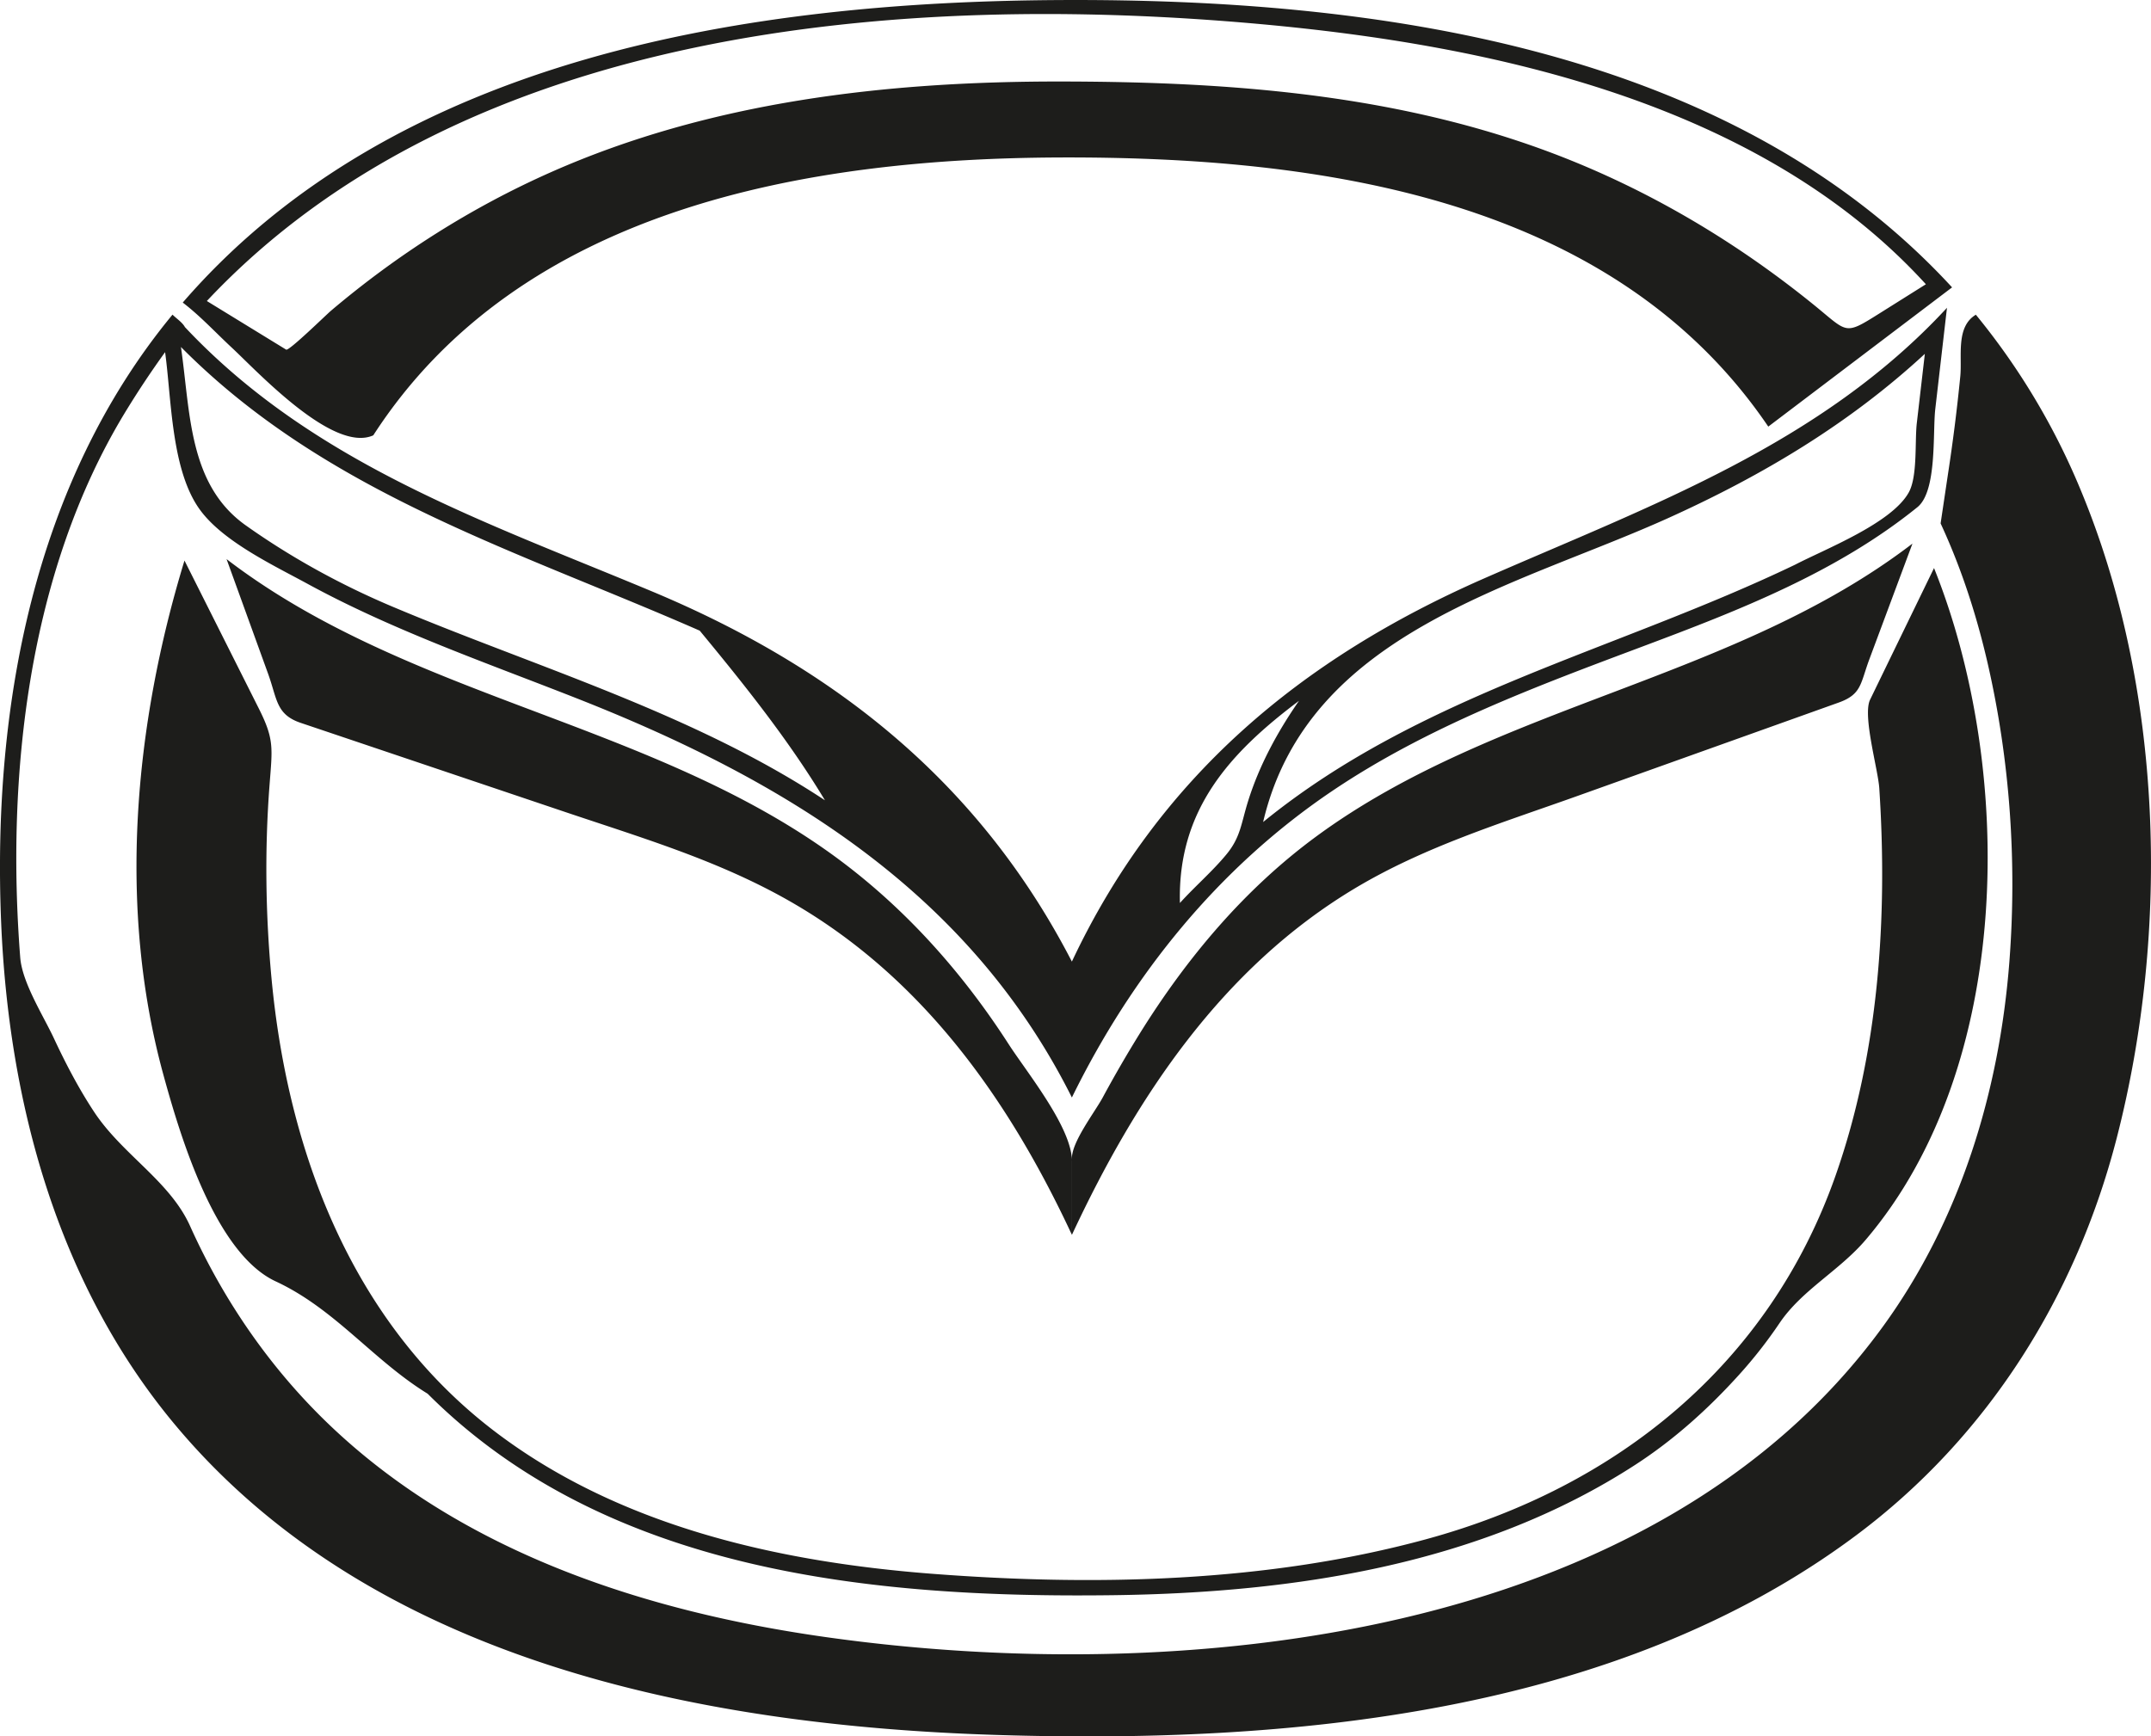 <svg xmlns="http://www.w3.org/2000/svg" viewBox="0 0 59.452 48" xmlns:v="https://vecta.io/nano"><path d="M11.82 38.528c-1.508-.927-2.561-2.345-4.2-3.106-1.68-.781-2.645-4.038-3.104-5.711-1.27-4.629-.806-9.669.583-14.215l2.053 4.087c.434.863.376 1.092.297 2.13-.135 1.773-.11 3.569.056 5.34.449 4.782 2.217 9.483 6.125 12.483 3.458 2.654 7.887 3.644 12.154 3.971 4.505.345 9.25.237 13.63-.956 5.262-1.433 9.479-4.823 11.318-10.049 1.197-3.403 1.444-7.134 1.21-10.712-.034-.523-.468-2.009-.254-2.449l.516-1.063 1.251-2.575c2.24 5.584 2.192 13.779-1.889 18.57-.73.857-1.764 1.386-2.382 2.304a12.77 12.77 0 0 1-1.123 1.433c-.849.939-1.797 1.792-2.862 2.482-4.263 2.763-9.434 3.54-14.429 3.605-6.641.086-14.008-.625-18.95-5.569zM5.109 9.038c-.072-.129-.236-.235-.341-.34C.918 13.366-.212 19.577.031 25.486c.204 4.963 1.545 9.961 4.76 13.843 5.465 6.599 14.6 8.377 22.739 8.631 8.051.251 17.116-.542 23.782-5.525 3.635-2.717 6.072-6.611 7.196-10.988 1.473-5.735 1.283-12.423-1.006-17.917a19.18 19.18 0 0 0-2.891-4.83c-.557.333-.378 1.135-.429 1.692a50.41 50.41 0 0 1-.345 2.736l-.2 1.341c.168.363.324.732.467 1.106.345.9.618 1.825.834 2.764.615 2.68.81 5.485.601 8.228-.276 3.611-1.362 7.175-3.51 10.122-6.325 8.679-19.437 9.949-29.215 8.565-4.956-.701-10-2.33-13.693-5.85-1.639-1.562-2.94-3.448-3.867-5.511-.561-1.248-1.876-1.975-2.658-3.164-.423-.643-.78-1.327-1.105-2.023-.295-.632-.877-1.539-.932-2.235-.392-5.022.216-10.613 2.858-15.004a25.47 25.47 0 0 1 1.146-1.732c.18 1.294.164 3.285.979 4.378.647.869 2.028 1.519 2.96 2.027 2.384 1.3 4.966 2.189 7.485 3.183 5.712 2.253 10.799 5.341 13.639 11.016 1.661-3.388 4.049-6.35 7.189-8.469 2.641-1.782 5.627-2.889 8.591-4.001 2.657-.996 5.361-2.046 7.59-3.849.548-.443.418-2.056.494-2.716l.323-2.795c-3.502 3.787-8.189 5.461-12.789 7.479-5.073 2.225-9.003 5.505-11.398 10.594-2.551-4.941-6.537-8.113-11.595-10.229-4.649-1.944-9.376-3.538-12.923-7.314zm5.209 2.995c4.076-6.306 12.025-7.656 18.987-7.68 7.097-.024 15.257 1.081 19.569 7.44l5.08-3.849C47.829 1.284 37.935-.038 29.355.001 20.799.04 10.965 1.526 5.051 8.364c.485.371.903.825 1.351 1.242.713.662 2.805 2.928 3.916 2.428zM53.23 7.858l-1.283.806c-.986.619-.862.534-1.829-.249-1.98-1.604-4.173-2.939-6.53-3.912-4.548-1.877-9.421-2.246-14.289-2.25-4.793-.004-9.656.55-14.076 2.509-2.198.974-4.24 2.274-6.073 3.826-.135.114-1.165 1.123-1.241 1.077l-.677-.415-1.515-.929C12.867.706 24.988-.224 34.812.664c6.448.583 13.855 2.187 18.418 7.194zM29.627 34.136c-1.752-3.76-4.145-7.137-7.805-9.227-1.961-1.12-4.07-1.744-6.197-2.461l-7.313-2.465c-.685-.231-.647-.653-.902-1.358l-1.148-3.169c4.939 3.781 11.478 4.475 16.541 8.026 2.045 1.434 3.724 3.286 5.074 5.381.503.781 1.751 2.305 1.751 3.24v2.034zm0 0c1.772-3.802 4.144-7.369 7.805-9.569 1.926-1.157 4.055-1.809 6.157-2.56l7.232-2.586c.636-.227.597-.526.846-1.195l1.192-3.199c-4.938 3.779-11.503 4.438-16.479 8.096-1.985 1.459-3.571 3.35-4.869 5.433a34.36 34.36 0 0 0-1.034 1.785c-.221.407-.85 1.218-.85 1.675v2.122zm19.975-18.519c.836-.437 2.679-1.147 3.155-2.005.247-.444.164-1.416.222-1.915l.222-1.915c-2.088 1.929-4.471 3.351-7.052 4.521-4.245 1.926-10.001 3.151-11.237 8.421 4.338-3.532 9.732-4.73 14.691-7.108zm-13.7 3.757c-1.9 1.428-3.357 3.004-3.29 5.588.412-.457.903-.877 1.291-1.35s.402-.855.593-1.465c.311-.994.814-1.919 1.406-2.772zm-16.562-1.94C14.247 15.2 9.005 13.631 5.001 9.592c.263 1.81.204 3.804 1.79 4.93 1.258.893 2.632 1.647 4.054 2.247 3.991 1.683 8.308 2.945 11.956 5.354-1.004-1.667-2.224-3.192-3.461-4.689z" fill="#1d1d1b" fill-rule="evenodd"/></svg>